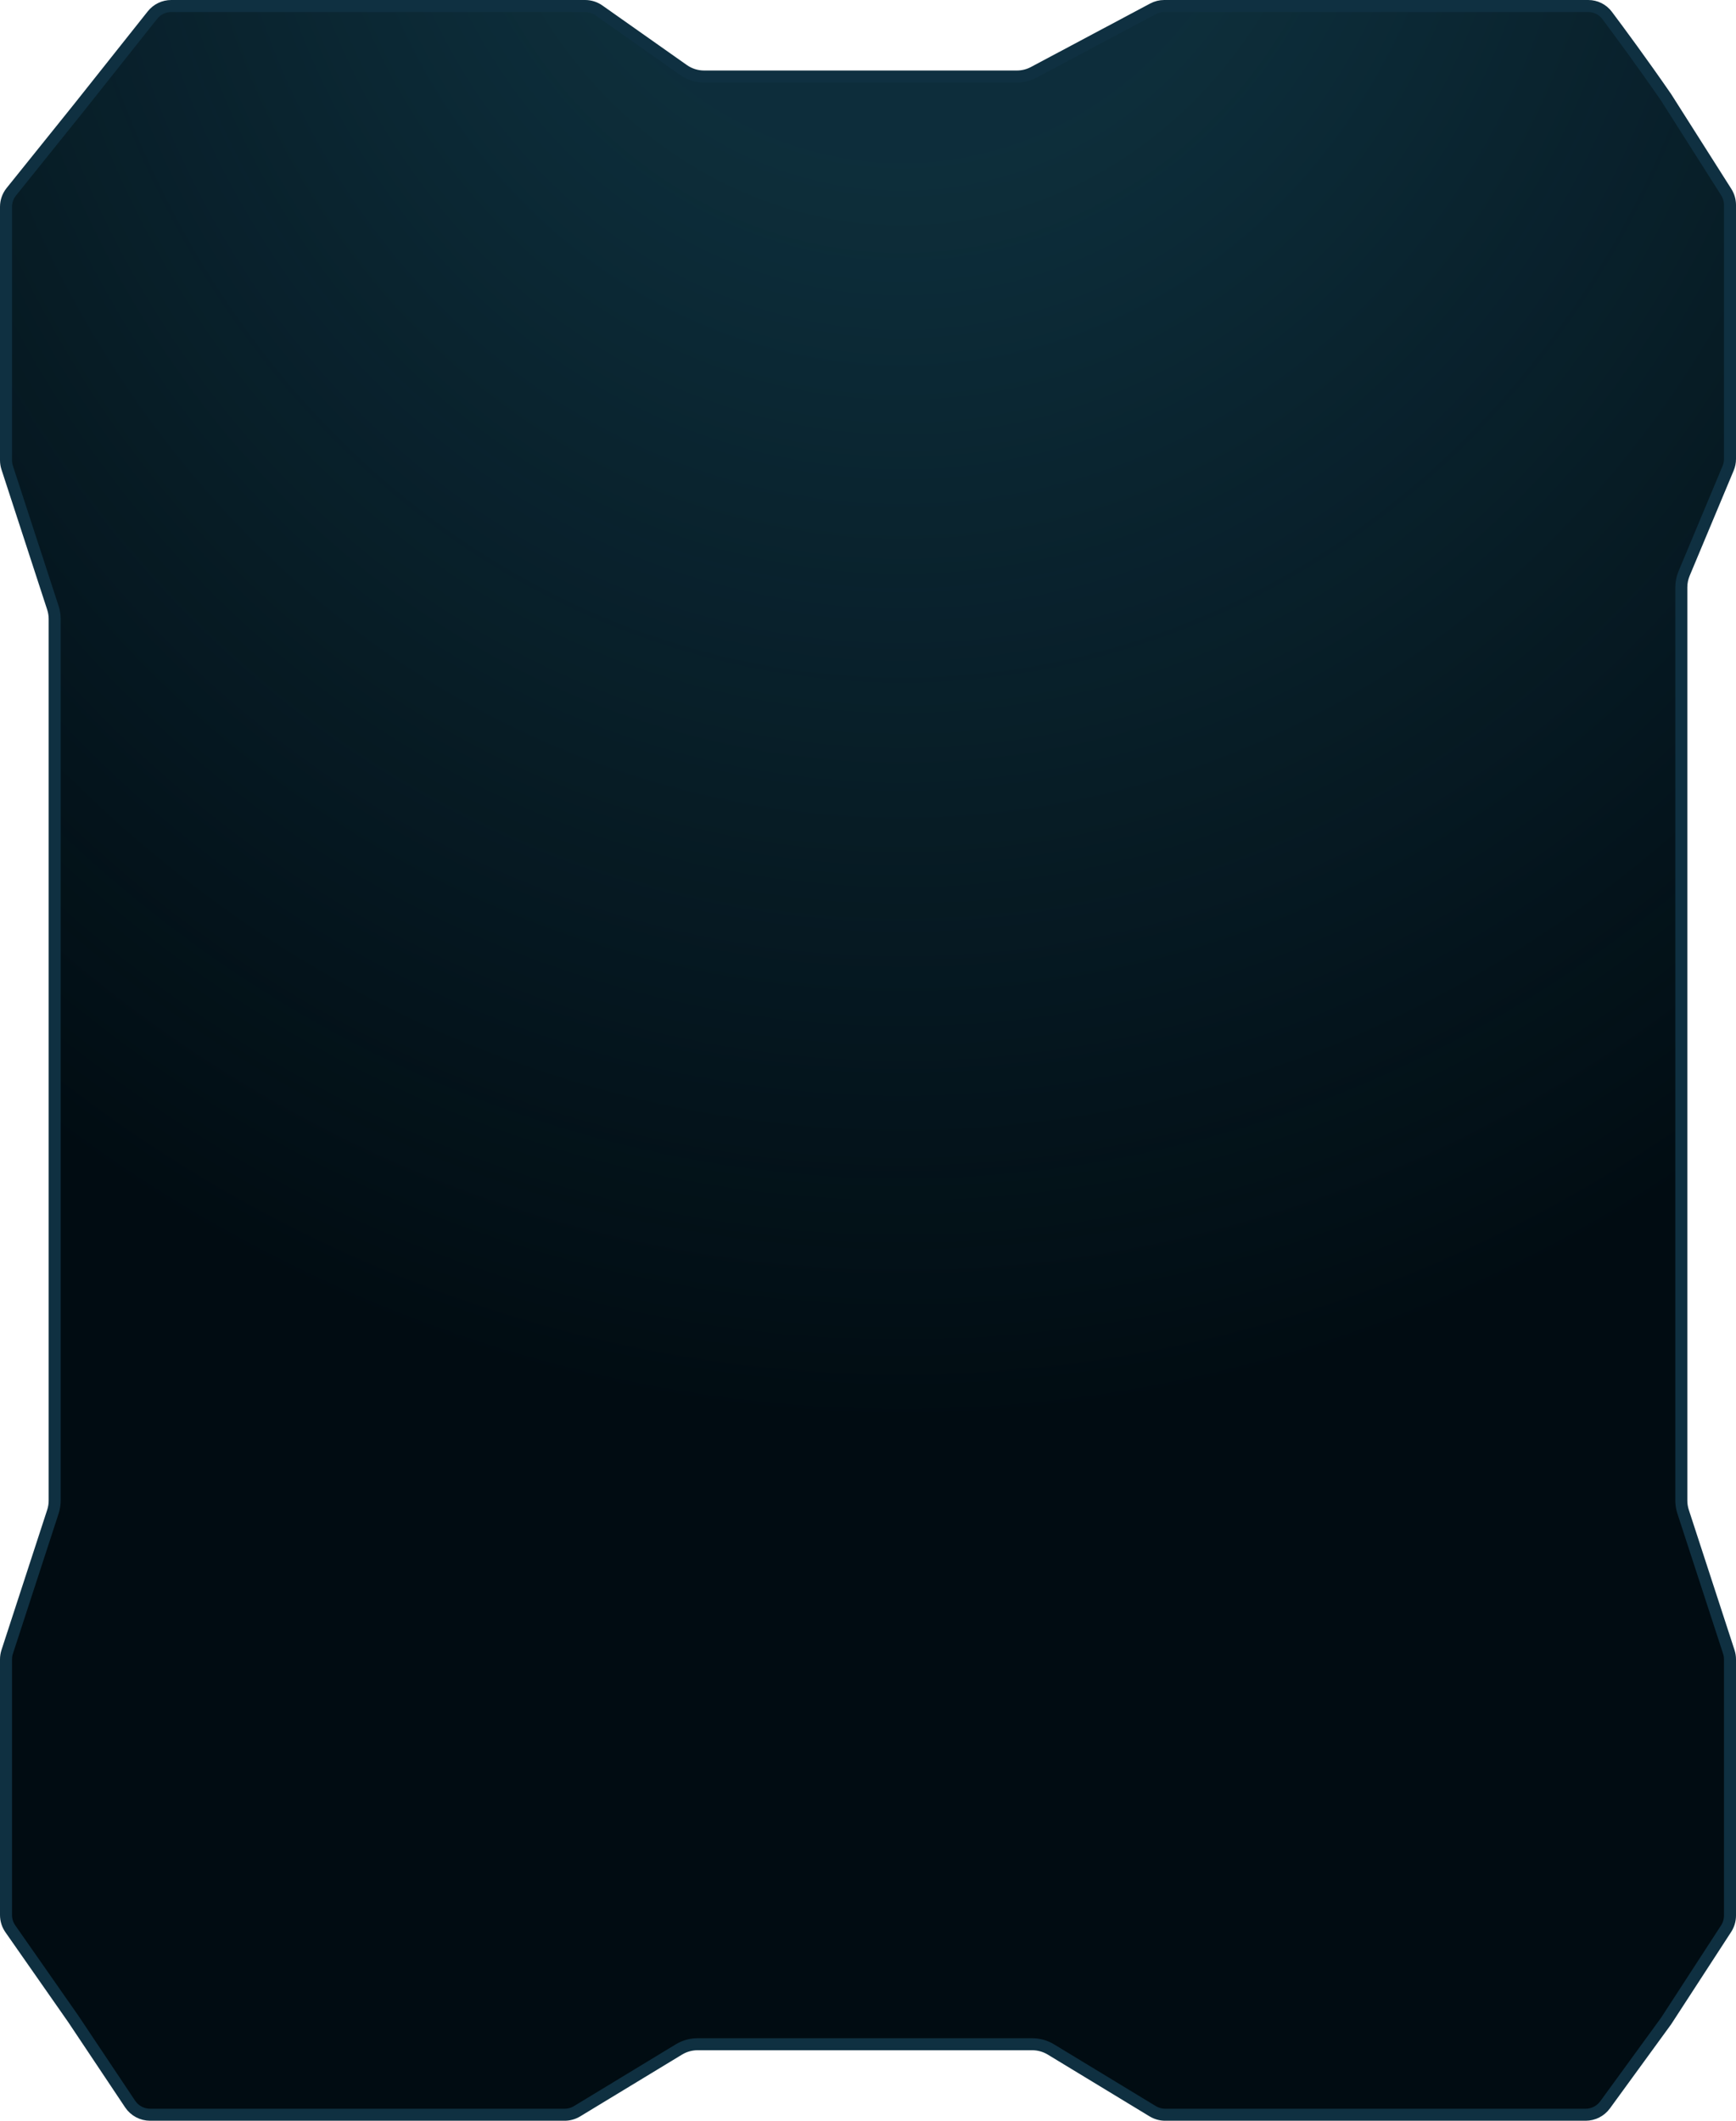 <svg xmlns="http://www.w3.org/2000/svg" width="289" height="353" viewBox="0 0 289 353" preserveAspectRatio="none" fill="none"><path d="M13.204 17.841L13.207 17.836L25.38 2.512C26.138 1.557 27.292 1 28.512 1L52.196 1L97.404 1C98.229 1 99.034 1.255 99.709 1.731L113.762 11.64C114.773 12.354 115.981 12.737 117.219 12.737L145.783 12.737L169.282 12.737C170.266 12.737 171.234 12.495 172.102 12.033L191.945 1.469C192.527 1.159 193.153 1 193.805 1L264.403 1C265.644 1 266.795 1.574 267.538 2.565C269.541 5.234 273.326 10.356 277.363 16.202L287.377 31.977C287.784 32.618 288 33.361 288 34.121L288 57.511L288 76.397C288 76.927 287.895 77.452 287.69 77.941L280.362 95.454C280.055 96.188 279.897 96.975 279.897 97.77L279.897 249.766C279.897 250.398 279.997 251.026 280.193 251.626L287.803 274.958C287.933 275.359 288 275.777 288 276.198L288 318.851C288 319.624 287.776 320.381 287.354 321.03L277.372 336.392L267.204 350.355C266.451 351.389 265.249 352 263.971 352L240.788 352L193.975 352C193.243 352 192.526 351.799 191.9 351.42L174.945 341.133C174.007 340.564 172.931 340.263 171.833 340.263L148.484 340.263L116.135 340.263C115.037 340.263 113.961 340.564 113.023 341.133L96.068 351.42C95.442 351.799 94.725 352 93.993 352L52.196 352L24.99 352C23.654 352 22.405 351.333 21.663 350.221L12.176 336.013L12.17 336.004L12.164 335.996L1.721 321.05C1.252 320.378 1 319.578 1 318.759L1 276.199C1 275.777 1.067 275.359 1.197 274.958L8.807 251.626C9.003 251.026 9.103 250.398 9.103 249.766L9.103 103.039C9.103 102.407 9.003 101.779 8.807 101.178L1.197 77.846C1.067 77.446 1 77.027 1 76.606L1 57.511L1 34.428C1 33.517 1.311 32.633 1.883 31.922L13.204 17.841Z" fill="#010C12"/><path d="M13.204 17.841L13.207 17.836L25.38 2.512C26.138 1.557 27.292 1 28.512 1L52.196 1L97.404 1C98.229 1 99.034 1.255 99.709 1.731L113.762 11.64C114.773 12.354 115.981 12.737 117.219 12.737L145.783 12.737L169.282 12.737C170.266 12.737 171.234 12.495 172.102 12.033L191.945 1.469C192.527 1.159 193.153 1 193.805 1L264.403 1C265.644 1 266.795 1.574 267.538 2.565C269.541 5.234 273.326 10.356 277.363 16.202L287.377 31.977C287.784 32.618 288 33.361 288 34.121L288 57.511L288 76.397C288 76.927 287.895 77.452 287.69 77.941L280.362 95.454C280.055 96.188 279.897 96.975 279.897 97.77L279.897 249.766C279.897 250.398 279.997 251.026 280.193 251.626L287.803 274.958C287.933 275.359 288 275.777 288 276.198L288 318.851C288 319.624 287.776 320.381 287.354 321.03L277.372 336.392L267.204 350.355C266.451 351.389 265.249 352 263.971 352L240.788 352L193.975 352C193.243 352 192.526 351.799 191.9 351.42L174.945 341.133C174.007 340.564 172.931 340.263 171.833 340.263L148.484 340.263L116.135 340.263C115.037 340.263 113.961 340.564 113.023 341.133L96.068 351.42C95.442 351.799 94.725 352 93.993 352L52.196 352L24.99 352C23.654 352 22.405 351.333 21.663 350.221L12.176 336.013L12.17 336.004L12.164 335.996L1.721 321.05C1.252 320.378 1 319.578 1 318.759L1 276.199C1 275.777 1.067 275.359 1.197 274.958L8.807 251.626C9.003 251.026 9.103 250.398 9.103 249.766L9.103 103.039C9.103 102.407 9.003 101.779 8.807 101.178L1.197 77.846C1.067 77.446 1 77.027 1 76.606L1 57.511L1 34.428C1 33.517 1.311 32.633 1.883 31.922L13.204 17.841Z" fill="url(#paint0_radial_0_904)" fill-opacity="0.21"/><path d="M13.204 17.841L13.207 17.836L25.38 2.512C26.138 1.557 27.292 1 28.512 1L52.196 1L97.404 1C98.229 1 99.034 1.255 99.709 1.731L113.762 11.64C114.773 12.354 115.981 12.737 117.219 12.737L145.783 12.737L169.282 12.737C170.266 12.737 171.234 12.495 172.102 12.033L191.945 1.469C192.527 1.159 193.153 1 193.805 1L264.403 1C265.644 1 266.795 1.574 267.538 2.565C269.541 5.234 273.326 10.356 277.363 16.202L287.377 31.977C287.784 32.618 288 33.361 288 34.121L288 57.511L288 76.397C288 76.927 287.895 77.452 287.69 77.941L280.362 95.454C280.055 96.188 279.897 96.975 279.897 97.77L279.897 249.766C279.897 250.398 279.997 251.026 280.193 251.626L287.803 274.958C287.933 275.359 288 275.777 288 276.198L288 318.851C288 319.624 287.776 320.381 287.354 321.03L277.372 336.392L267.204 350.355C266.451 351.389 265.249 352 263.971 352L240.788 352L193.975 352C193.243 352 192.526 351.799 191.9 351.42L174.945 341.133C174.007 340.564 172.931 340.263 171.833 340.263L148.484 340.263L116.135 340.263C115.037 340.263 113.961 340.564 113.023 341.133L96.068 351.42C95.442 351.799 94.725 352 93.993 352L52.196 352L24.99 352C23.654 352 22.405 351.333 21.663 350.221L12.176 336.013L12.17 336.004L12.164 335.996L1.721 321.05C1.252 320.378 1 319.578 1 318.759L1 276.199C1 275.777 1.067 275.359 1.197 274.958L8.807 251.626C9.003 251.026 9.103 250.398 9.103 249.766L9.103 103.039C9.103 102.407 9.003 101.779 8.807 101.178L1.197 77.846C1.067 77.446 1 77.027 1 76.606L1 57.511L1 34.428C1 33.517 1.311 32.633 1.883 31.922L13.204 17.841Z" stroke="#0F3041" stroke-width="2"/><defs><radialGradient id="paint0_radial_0_904" cx="0" cy="0" r="1" gradientUnits="userSpaceOnUse" gradientTransform="translate(150.172 -40.084) rotate(90) scale(276.639 252.94)"><stop offset="0.25" stop-color="#3BADD5"/><stop offset="1" stop-color="#3BADD5" stop-opacity="0"/></radialGradient></defs></svg>
